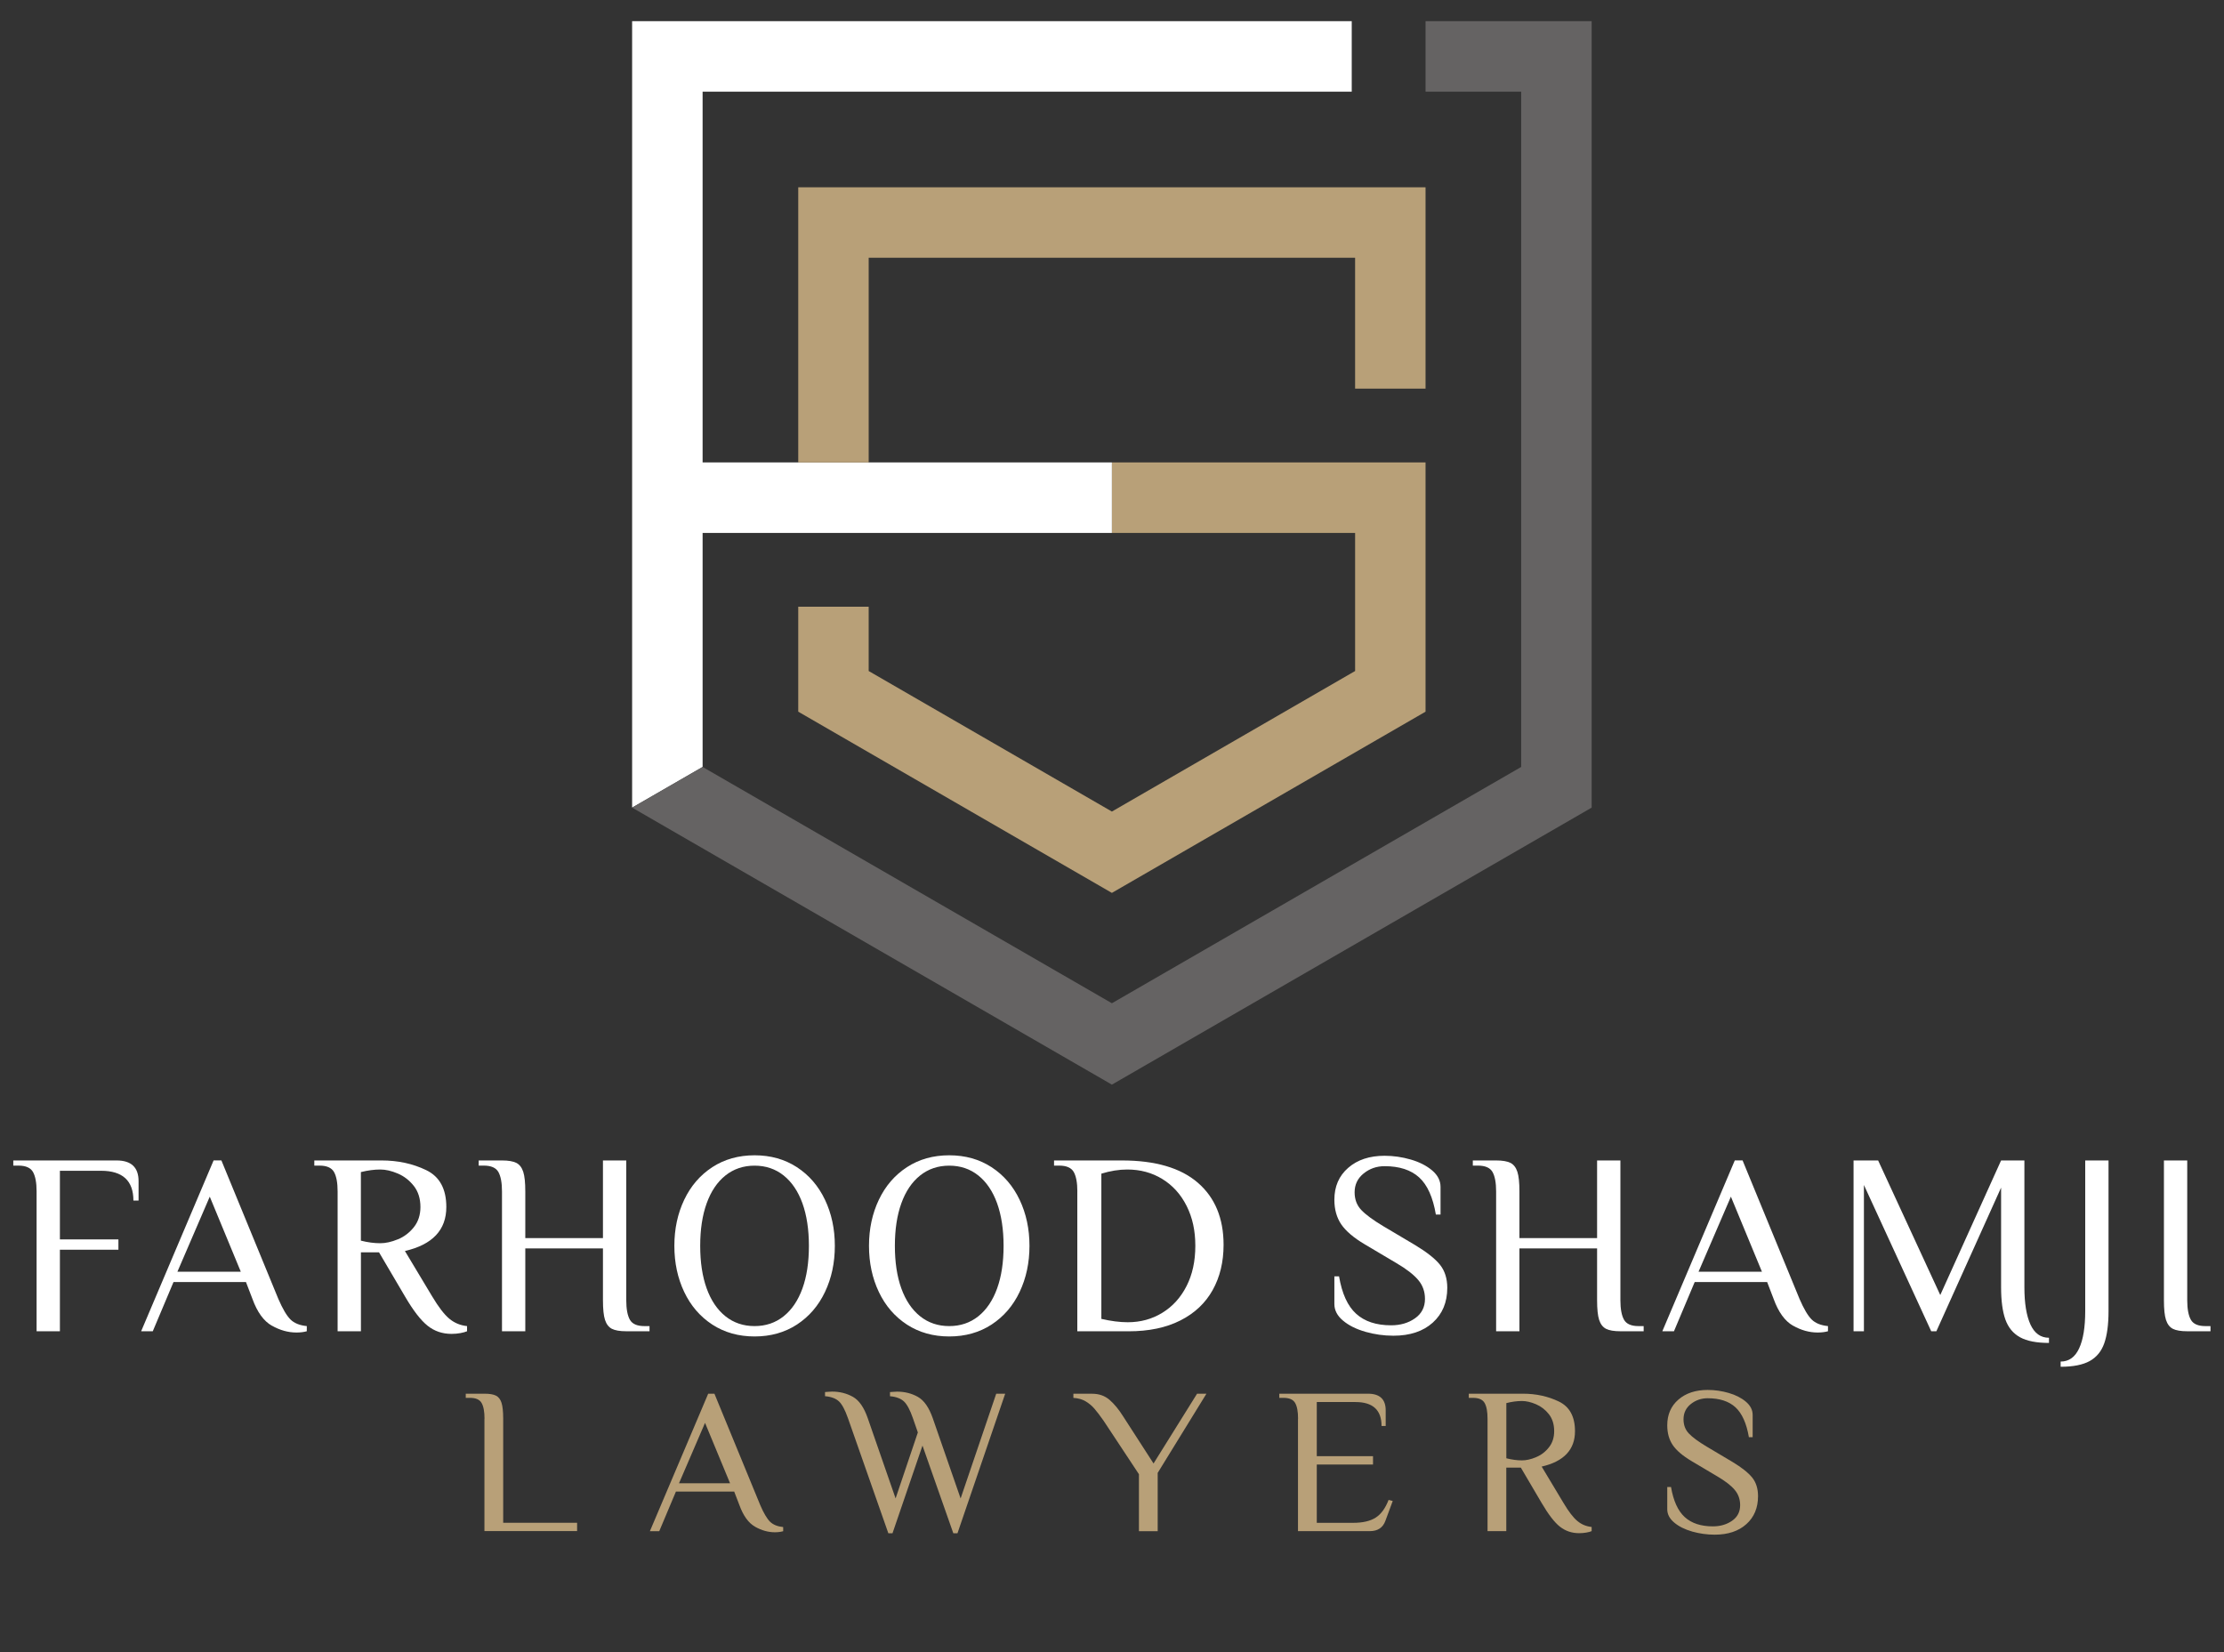 <?xml version="1.0" encoding="UTF-8" standalone="no"?><!DOCTYPE svg PUBLIC "-//W3C//DTD SVG 1.1//EN" "http://www.w3.org/Graphics/SVG/1.1/DTD/svg11.dtd"><svg width="100%" height="100%" viewBox="0 0 8830 6559" version="1.1" xmlns="http://www.w3.org/2000/svg" xmlns:xlink="http://www.w3.org/1999/xlink" xml:space="preserve" xmlns:serif="http://www.serif.com/" style="fill-rule:evenodd;clip-rule:evenodd;stroke-linejoin:round;stroke-miterlimit:2;"><rect x="0" y="0" width="8830" height="6559" fill="#333333" stroke="none"/><clipPath id="_clip1"><rect id="Artboard1" x="0" y="0" width="8826.808" height="6188.736"/></clipPath><g clip-path="url(#_clip1)"><rect x="0" y="0" width="8826.808" height="6556.592" style="fill:none;"/></g><g id="Layer_4"><g><path d="M5380.208,2115.856l0,548.262l-965.625,557.988l-965.625,-557.988l0,-255.208l-279.688,0l0,416.667l1245.313,719.446l1245.312,-719.446l0,-989.583l-1245.312,0l0,279.863l965.625,0Z" style="fill:#b8a078;fill-rule:nonzero;"/><path d="M2789.583,2115.856l1625,0l0,-279.863l-1625,0l0,-1472.05l2577.258,0l0,-279.863l-2857.117,0l0,3122.396l279.863,-161.458l0,-929.167l-0.004,0.004Z" style="fill:#fff;fill-rule:nonzero;"/><path d="M5659.896,84.085l0,279.863l379.688,0l0,2681.075l-1625,938.196l-1625,-938.196l-279.863,161.458l1904.863,1099.825l1904.862,-1099.825l0,-3122.396l-659.55,-0Z" style="fill:#656363;fill-rule:nonzero;"/><path d="M3448.958,1023.323l1931.25,0l0,519.617l279.688,0l0,-799.304l-2490.625,0l0,1092.362l279.688,0l0,-812.675Z" style="fill:#b8a078;fill-rule:nonzero;"/></g></g><g id="Layer_3"><g><path d="M145.313,4730.599c0,-34.896 -4.863,-60.762 -14.408,-77.604c-9.55,-16.667 -28.821,-25.175 -57.637,-25.175l-20.488,0l0,-20.487l410.071,0c58.158,0 87.325,27.429 87.325,82.117l0,77.083l-20.488,0c0,-78.821 -42.883,-118.229 -128.471,-118.229l-163.367,0l0,272.396l232.292,0l0,41.146l-232.292,0l0,323.613l-92.533,0l0,-554.863l-0.004,0.004Z" style="fill:#fff;fill-rule:nonzero;"/><path d="M1079.338,5263.411c-32.117,-18.229 -57.988,-53.646 -77.083,-106.425l-25.696,-66.842l-287.675,0l-82.292,195.312l-46.179,0l287.675,-678.3l30.904,0l226.042,549.825c17.188,39.758 33.333,67.013 48.263,81.771c14.929,14.758 36.633,23.438 64.758,26.217l0,20.488c-12.325,3.471 -26.042,5.033 -41.146,5.033c-32.812,0 -65.45,-9.029 -97.571,-27.258l0,0.179Zm-375,-214.237l251.737,0l-123.262,-298.092l-128.471,298.092l-0.004,0Z" style="fill:#fff;fill-rule:nonzero;"/><path d="M1697.567,5263.411c-27.083,-21.529 -57.117,-60.417 -89.929,-116.667l-102.779,-174.654l-71.875,0l0,313.367l-92.533,0l0,-554.863c0,-34.896 -4.862,-60.762 -14.408,-77.604c-9.55,-16.667 -28.821,-25.175 -57.638,-25.175l-20.487,0l0,-20.487l267.188,0c65.104,0 124.133,12.846 177.258,38.542c53.125,25.696 79.688,74.479 79.688,146.354c0,91.146 -54.862,149.304 -164.408,174.654l107.988,179.863c25.346,42.533 48.092,72.05 68.229,88.887c20.312,16.842 43.75,26.562 70.487,29.342l0,20.488c-6.075,2.779 -14.929,5.033 -26.217,7.292c-11.283,2.083 -23.092,3.125 -35.417,3.125c-36.283,0 -68.054,-10.762 -94.967,-32.292l-0.175,-0.175l-0.004,0.004Zm-118.229,-342.708c25,-10.242 46.179,-26.388 63.717,-48.263c17.362,-21.875 26.217,-48.612 26.217,-80.208c0,-33.508 -8.854,-61.458 -26.217,-83.679c-17.533,-22.221 -38.717,-38.717 -63.717,-49.304c-25,-10.592 -48.092,-15.971 -69.446,-15.971c-23.958,0 -49.654,3.471 -77.083,10.242l0,272.221c27.429,6.946 53.125,10.242 77.083,10.242c21.179,0 44.271,-5.033 69.446,-15.45l0,0.175l-0,-0.004Z" style="fill:#fff;fill-rule:nonzero;"/><path d="M1993.054,4730.599c0,-34.896 -4.862,-60.762 -14.408,-77.604c-9.55,-16.667 -28.821,-25.175 -57.638,-25.175l-20.487,0l0,-20.487l92.533,0c25.346,0 44.271,3.3 57.117,9.721c12.675,6.596 21.7,18.404 27.258,35.417c5.554,17.013 8.158,43.229 8.158,78.125l0,185.071l308.333,0l0,-308.333l92.533,0l0,554.862c0,34.896 4.863,60.763 14.408,77.604c9.55,16.842 28.821,25.175 57.467,25.175l20.488,0l0,20.488l-92.533,0c-25.346,0 -44.271,-3.3 -56.946,-9.721c-12.675,-6.596 -21.7,-18.404 -27.258,-35.417c-5.554,-17.012 -8.158,-43.229 -8.158,-78.125l0,-205.554l-308.333,0l0,328.821l-92.533,0l0,-554.867Z" style="fill:#fff;fill-rule:nonzero;"/><path d="M2827.95,5258.899c-48.262,-31.596 -85.417,-74.654 -111.458,-129.513c-26.042,-54.862 -39.062,-115.8 -39.062,-182.987c0,-67.188 13.021,-128.125 39.062,-182.812c26.042,-54.863 63.196,-97.917 111.458,-129.513c48.262,-31.425 104.342,-47.221 168.054,-47.221c63.717,0 119.617,15.8 168.054,47.221c48.262,31.596 85.417,74.654 111.458,129.513c26.042,54.862 39.062,115.8 39.062,182.812c0,67.012 -13.021,128.125 -39.062,182.987c-26.042,54.863 -63.196,97.917 -111.458,129.513c-48.262,31.425 -104.342,47.221 -168.054,47.221c-63.717,0 -119.617,-15.8 -168.054,-47.221Zm283.508,-32.988c32.467,-26.042 57.292,-62.846 74.479,-110.417c17.188,-47.571 25.696,-103.992 25.696,-169.096c0,-65.104 -8.679,-121.354 -25.696,-168.925c-17.188,-47.571 -42.012,-84.375 -74.479,-110.417c-32.637,-26.042 -71.179,-39.062 -115.625,-39.062c-44.446,0 -82.988,13.021 -115.625,39.062c-32.637,26.042 -57.292,62.846 -74.479,110.417c-17.188,47.571 -25.696,103.992 -25.696,168.925c0,64.929 8.508,121.529 25.696,169.096c17.188,47.571 42.012,84.375 74.479,110.417c32.637,26.042 71.179,39.062 115.625,39.062c44.446,0 82.988,-13.021 115.625,-39.062Z" style="fill:#fff;fill-rule:nonzero;"/><path d="M3600.692,5258.899c-48.262,-31.596 -85.417,-74.654 -111.458,-129.513c-26.042,-54.862 -39.062,-115.8 -39.062,-182.987c0,-67.188 13.021,-128.125 39.062,-182.812c26.042,-54.863 63.196,-97.917 111.458,-129.513c48.262,-31.425 104.342,-47.221 168.054,-47.221c63.717,0 119.617,15.8 168.054,47.221c48.262,31.596 85.417,74.654 111.458,129.513c26.042,54.862 39.062,115.8 39.062,182.812c0,67.012 -13.021,128.125 -39.062,182.987c-26.042,54.863 -63.196,97.917 -111.458,129.513c-48.262,31.425 -104.342,47.221 -168.054,47.221c-63.717,0 -119.617,-15.8 -168.054,-47.221Zm283.679,-32.988c32.467,-26.042 57.292,-62.846 74.479,-110.417c17.188,-47.571 25.696,-103.992 25.696,-169.096c0,-65.104 -8.679,-121.354 -25.696,-168.925c-17.188,-47.571 -42.012,-84.375 -74.479,-110.417c-32.637,-26.042 -71.179,-39.062 -115.625,-39.062c-44.446,0 -82.988,13.021 -115.625,39.062c-32.637,26.042 -57.292,62.846 -74.479,110.417c-17.188,47.571 -25.696,103.992 -25.696,168.925c0,64.929 8.508,121.529 25.696,169.096c17.188,47.571 42.012,84.375 74.479,110.417c32.637,26.042 71.179,39.062 115.625,39.062c44.446,0 82.988,-13.021 115.625,-39.062Z" style="fill:#fff;fill-rule:nonzero;"/><path d="M4277.429,4730.599c0,-34.896 -4.862,-60.762 -14.408,-77.604c-9.55,-16.667 -28.821,-25.175 -57.638,-25.175l-20.488,0l0,-20.487l269.271,0c132.812,0 233.508,29.512 301.562,88.367c68.054,58.854 102.258,141.146 102.258,246.7c0,67.883 -14.408,127.604 -43.229,179.342c-28.821,51.737 -71.354,92.012 -127.95,120.658c-56.596,28.821 -125.175,43.229 -206.075,43.229l-203.471,0l0,-554.862l0.175,-0.175l-0.008,0.008Zm337.5,481.425c40.8,-25 72.742,-60.242 96.008,-105.904c23.263,-45.488 34.896,-98.783 34.896,-159.721c0,-60.938 -11.458,-112.325 -34.375,-158.158c-22.917,-45.833 -55.033,-81.596 -96.179,-106.946c-41.146,-25.346 -87.675,-38.021 -139.758,-38.021c-32.812,0 -67.188,5.554 -102.779,16.492l0,576.562c38.367,8.854 73.263,13.367 104.863,13.367c50.696,0 96.354,-12.5 137.154,-37.5l0.175,-0.175l-0.004,0.004Z" style="fill:#fff;fill-rule:nonzero;"/><path d="M5421.179,5287.545c-36.283,-10.242 -65.971,-25 -88.888,-44.271c-22.917,-19.096 -34.375,-41.146 -34.375,-65.8l0,-109.896l18.575,0c11.633,68.575 34.2,118.054 67.883,148.438c33.508,30.554 79.863,45.833 138.717,45.833c36.979,0 68.75,-9.2 94.967,-27.779c26.388,-18.404 39.583,-44.271 39.583,-77.083c0,-28.821 -8.854,-53.821 -26.738,-75c-17.883,-21.179 -46.529,-43.575 -86.283,-66.842l-126.387,-75c-43.925,-26.042 -74.825,-52.429 -93.054,-79.167c-18.054,-26.737 -27.258,-59.2 -27.258,-97.571c0,-52.779 18.229,-94.967 55.033,-126.908c36.633,-31.946 84.896,-47.742 144.446,-47.742c34.896,0 69.617,5.033 103.821,14.929c34.2,9.896 62.5,24.304 84.896,43.229c22.221,18.925 33.333,40.625 33.333,65.279l0,109.896l-18.575,0c-11.633,-68.575 -33.679,-117.708 -66.321,-147.396c-32.638,-29.688 -78.3,-44.617 -137.154,-44.617c-31.596,0 -59.2,9.55 -83.158,28.821c-23.958,19.271 -35.938,44.271 -35.938,75c0,28.125 8.854,51.387 26.217,69.792c17.533,18.575 46.7,40.104 87.846,64.758l126.387,75c46.529,28.125 79.513,54.167 98.613,78.125c19.096,23.958 28.821,54.513 28.821,91.492c0,57.638 -19.271,103.646 -57.637,138.196c-38.367,34.55 -90.45,51.908 -156.25,51.908c-37.675,0 -74.654,-5.208 -110.938,-15.45l-0.175,-0.175l-0.008,0Z" style="fill:#fff;fill-rule:nonzero;"/><path d="M5940.104,4730.599c0,-34.896 -4.862,-60.762 -14.408,-77.604c-9.55,-16.667 -28.821,-25.175 -57.637,-25.175l-20.488,0l0,-20.487l92.533,0c25.346,0 44.271,3.3 57.117,9.721c12.675,6.596 21.7,18.404 27.258,35.417c5.554,17.013 8.158,43.229 8.158,78.125l0,185.071l308.333,0l0,-308.333l92.533,0l0,554.862c0,34.896 4.863,60.763 14.408,77.604c9.55,16.842 28.821,25.175 57.467,25.175l20.488,0l0,20.488l-92.533,0c-25.346,0 -44.271,-3.3 -56.946,-9.721c-12.675,-6.596 -21.7,-18.404 -27.258,-35.417c-5.554,-17.012 -8.158,-43.229 -8.158,-78.125l0,-205.554l-308.333,0l0,328.821l-92.533,0l0,-554.867Z" style="fill:#fff;fill-rule:nonzero;"/><path d="M7118.921,5263.411c-32.117,-18.229 -57.988,-53.646 -77.083,-106.425l-25.696,-66.842l-287.675,0l-82.292,195.312l-46.179,0l287.675,-678.3l30.904,0l226.042,549.825c17.188,39.758 33.333,67.013 48.262,81.771c14.929,14.758 36.633,23.438 64.758,26.217l0,20.488c-12.325,3.471 -26.042,5.033 -41.146,5.033c-32.812,0 -65.45,-9.029 -97.571,-27.258l0,0.179Zm-375.175,-214.237l251.738,0l-123.263,-298.092l-128.471,298.092l-0.004,0Z" style="fill:#fff;fill-rule:nonzero;"/><path d="M8020.138,5309.245c-27.429,-15.104 -46.7,-38.542 -58.158,-70.488c-11.283,-31.946 -17.012,-74.479 -17.012,-127.95l0,-395.658l-256.946,570.312l-20.488,0l-267.188,-580.729l0,580.729l-41.146,0l0,-678.125l97.571,0l246.7,534.375l241.492,-534.375l92.533,0l0,503.471c0,63.717 8.158,113.021 24.133,148.092c16.146,34.896 40.625,52.429 73.438,52.429l0,20.487c-49.304,0 -87.675,-7.467 -115.104,-22.571l0.175,0Z" style="fill:#fff;fill-rule:nonzero;"/><path d="M8181.421,5405.774c32.813,0 57.292,-17.533 73.438,-52.429c16.146,-34.896 24.133,-84.2 24.133,-147.917l0,-598.092l92.533,0l0,598.092c0,53.471 -5.729,96.008 -17.012,127.95c-11.283,31.946 -30.554,55.383 -57.988,70.488c-27.429,15.104 -65.8,22.571 -115.104,22.571l0,-20.662Z" style="fill:#fff;fill-rule:nonzero;"/><path d="M8626.908,5275.741c-12.675,-6.596 -21.7,-18.404 -27.258,-35.417c-5.554,-17.012 -8.158,-43.229 -8.158,-78.125l0,-554.862l92.533,0l0,554.862c0,34.896 4.863,60.763 14.408,77.604c9.55,16.842 28.821,25.175 57.467,25.175l20.488,0l0,20.488l-92.533,0c-25.346,0 -44.446,-3.3 -57.117,-9.721l0.175,0l-0.004,-0.004Z" style="fill:#fff;fill-rule:nonzero;"/></g></g><g id="Layer_2"><g><path d="M1923.698,5632.682c0,-28.125 -3.821,-48.958 -11.633,-62.5c-7.812,-13.542 -23.092,-20.312 -46.354,-20.312l-16.492,0l0,-16.492l74.304,0c20.312,0 35.763,2.604 45.833,7.812c10.242,5.208 17.533,14.758 21.875,28.471c4.342,13.717 6.596,34.721 6.596,62.846l0,413.367l293.404,0l0,32.987l-367.883,0l0,-446.354l0.346,0.175l0.004,0Z" style="fill:#b8a078;fill-rule:nonzero;"/><path d="M2997.656,6061.328c-25.867,-14.583 -46.529,-43.054 -61.979,-85.592l-20.658,-53.646l-231.425,0l-66.146,157.117l-37.154,0l231.425,-545.658l24.825,0l181.946,442.362c13.717,31.946 26.738,53.821 38.888,65.8c12.154,11.804 29.512,18.925 52.083,21.179l0,16.492c-9.896,2.779 -21.008,4.167 -32.988,4.167c-26.562,0 -52.604,-7.292 -78.471,-21.875l-0.346,-0.346Zm-301.738,-172.396l202.604,0l-99.304,-239.758l-103.3,239.758Z" style="fill:#b8a078;fill-rule:nonzero;"/><path d="M3366.406,5630.078c-11.113,-31.946 -22.742,-53.821 -35.071,-65.8c-12.325,-11.804 -31.075,-18.925 -55.729,-21.008l0,-16.492c2.779,0 6.771,-0.346 11.979,-0.867c5.208,-0.521 10.592,-0.867 16.146,-0.867c30.383,0 57.637,6.946 82.292,20.658c24.654,13.717 44.271,41.842 59.029,84.375l110.762,319.096l88.367,-261.979l-19.792,-56.946c-11.113,-31.946 -22.742,-53.821 -35.071,-65.8c-12.5,-11.804 -31.075,-18.925 -55.729,-21.008l0,-16.492c2.779,0 6.771,-0.346 11.979,-0.867c5.208,-0.521 10.592,-0.867 16.146,-0.867c30.383,0 57.812,6.946 82.292,20.658c24.479,13.717 44.271,41.842 59.2,84.375l110.763,319.096l141.321,-415.8l35.592,0l-189.408,553.992l-16.492,0l-122.396,-348.092l-119.096,348.092l-16.492,0l-160.417,-457.117l-0.175,-0.346l0,0.004Z" style="fill:#b8a078;fill-rule:nonzero;"/><path d="M4522.135,5853.345l-140.45,-212.5c-14.237,-20.312 -26.387,-36.458 -36.458,-47.917c-9.896,-11.633 -21.7,-21.354 -35.071,-29.342c-13.542,-7.987 -29.688,-12.5 -48.438,-13.542l0,-16.492l74.304,0c27.604,0 50.696,8.158 69.446,24.479c18.75,16.321 36.979,38.367 54.513,66.492l119.967,185.938l172.742,-276.908l37.154,0l-193.404,314.237l0,231.425l-74.479,0l0,-225.696l0.175,-0.175Z" style="fill:#b8a078;fill-rule:nonzero;"/><path d="M5153.735,5632.682c0,-28.125 -3.821,-48.958 -11.633,-62.5c-7.812,-13.542 -23.092,-20.312 -46.354,-20.312l-16.492,0l0,-16.492l352.083,0c46.875,0 70.312,22.05 70.312,66.146l0,61.979l-16.492,0c0,-63.367 -34.55,-94.967 -103.3,-94.967l-153.821,0l0,214.929l223.262,0l0,33.158l-223.262,0l0,231.425l144.617,0c38.021,0 67.708,-6.946 89.238,-20.658c21.529,-13.717 38.542,-37.325 51.217,-70.312l16.492,4.167l-28.992,78.471c-9.896,27.604 -30.554,41.321 -61.979,41.321l-285.242,0l0,-446.354l0.346,0Z" style="fill:#b8a078;fill-rule:nonzero;"/><path d="M6193.319,6061.328c-21.875,-17.362 -45.833,-48.612 -72.396,-93.925l-82.638,-140.45l-57.812,0l0,252.083l-74.479,0l0,-446.354c0,-28.125 -3.821,-48.958 -11.633,-62.5c-7.812,-13.542 -23.092,-20.312 -46.354,-20.312l-16.492,0l0,-16.492l214.929,0c52.429,0 99.825,10.417 142.708,31.075c42.708,20.658 64.062,59.896 64.062,117.883c0,73.262 -44.096,120.137 -132.292,140.45l86.804,144.617c20.312,34.2 38.717,57.987 55.033,71.529c16.321,13.542 35.071,21.354 56.596,23.612l0,16.492c-5.033,2.258 -11.979,4.167 -21.179,5.729c-9.029,1.562 -18.575,2.429 -28.471,2.429c-29.167,0 -54.688,-8.679 -76.562,-26.042l0.175,0.175Zm-94.967,-275.867c20.138,-8.158 37.325,-21.179 51.217,-38.888c14.062,-17.533 21.008,-39.062 21.008,-64.408c0,-26.908 -6.946,-49.479 -21.008,-67.362c-14.062,-17.883 -31.25,-31.075 -51.217,-39.583c-19.967,-8.508 -38.717,-12.846 -55.729,-12.846c-19.271,0 -39.929,2.779 -61.979,8.333l0,219.096c22.05,5.554 42.708,8.333 61.979,8.333c17.013,0 35.592,-4.167 55.729,-12.5l0,-0.175Z" style="fill:#b8a078;fill-rule:nonzero;"/><path d="M6718.84,6080.774c-29.167,-8.333 -53.125,-20.138 -71.529,-35.592c-18.404,-15.45 -27.779,-32.988 -27.779,-52.95l0,-88.367l14.929,0c9.375,55.033 27.604,94.967 54.513,119.446c26.908,24.479 64.237,36.804 111.633,36.804c29.688,0 55.208,-7.467 76.562,-22.396c21.354,-14.929 31.771,-35.592 31.771,-61.979c0,-23.092 -7.117,-43.229 -21.529,-60.417c-14.237,-17.188 -37.5,-35.071 -69.446,-53.821l-101.737,-60.417c-35.242,-21.008 -60.242,-42.188 -74.825,-63.717c-14.583,-21.529 -21.875,-47.571 -21.875,-78.471c0,-42.362 14.758,-76.562 44.271,-102.083c29.512,-25.521 68.229,-38.367 116.146,-38.367c28.125,0 55.904,3.992 83.508,11.979c27.604,7.987 50.346,19.617 68.229,34.721c17.883,15.104 26.908,32.638 26.908,52.429l0,88.542l-14.929,0c-9.375,-55.033 -27.258,-94.617 -53.3,-118.75c-26.217,-23.958 -63.021,-35.938 -110.417,-35.938c-25.346,0 -47.742,7.812 -67.013,23.092c-19.271,15.45 -28.821,35.592 -28.821,60.417c0,22.571 6.946,41.321 21.008,56.25c14.062,14.929 37.675,32.292 70.658,52.083l101.738,60.417c37.5,22.571 63.887,43.575 79.342,62.846c15.45,19.271 23.092,43.925 23.092,73.612c0,46.354 -15.45,83.333 -46.354,111.112c-30.904,27.779 -72.742,41.842 -125.696,41.842c-30.383,0 -60.071,-4.167 -89.237,-12.325l0.175,0l0.004,-0.004Z" style="fill:#b8a078;fill-rule:nonzero;"/></g></g></svg>